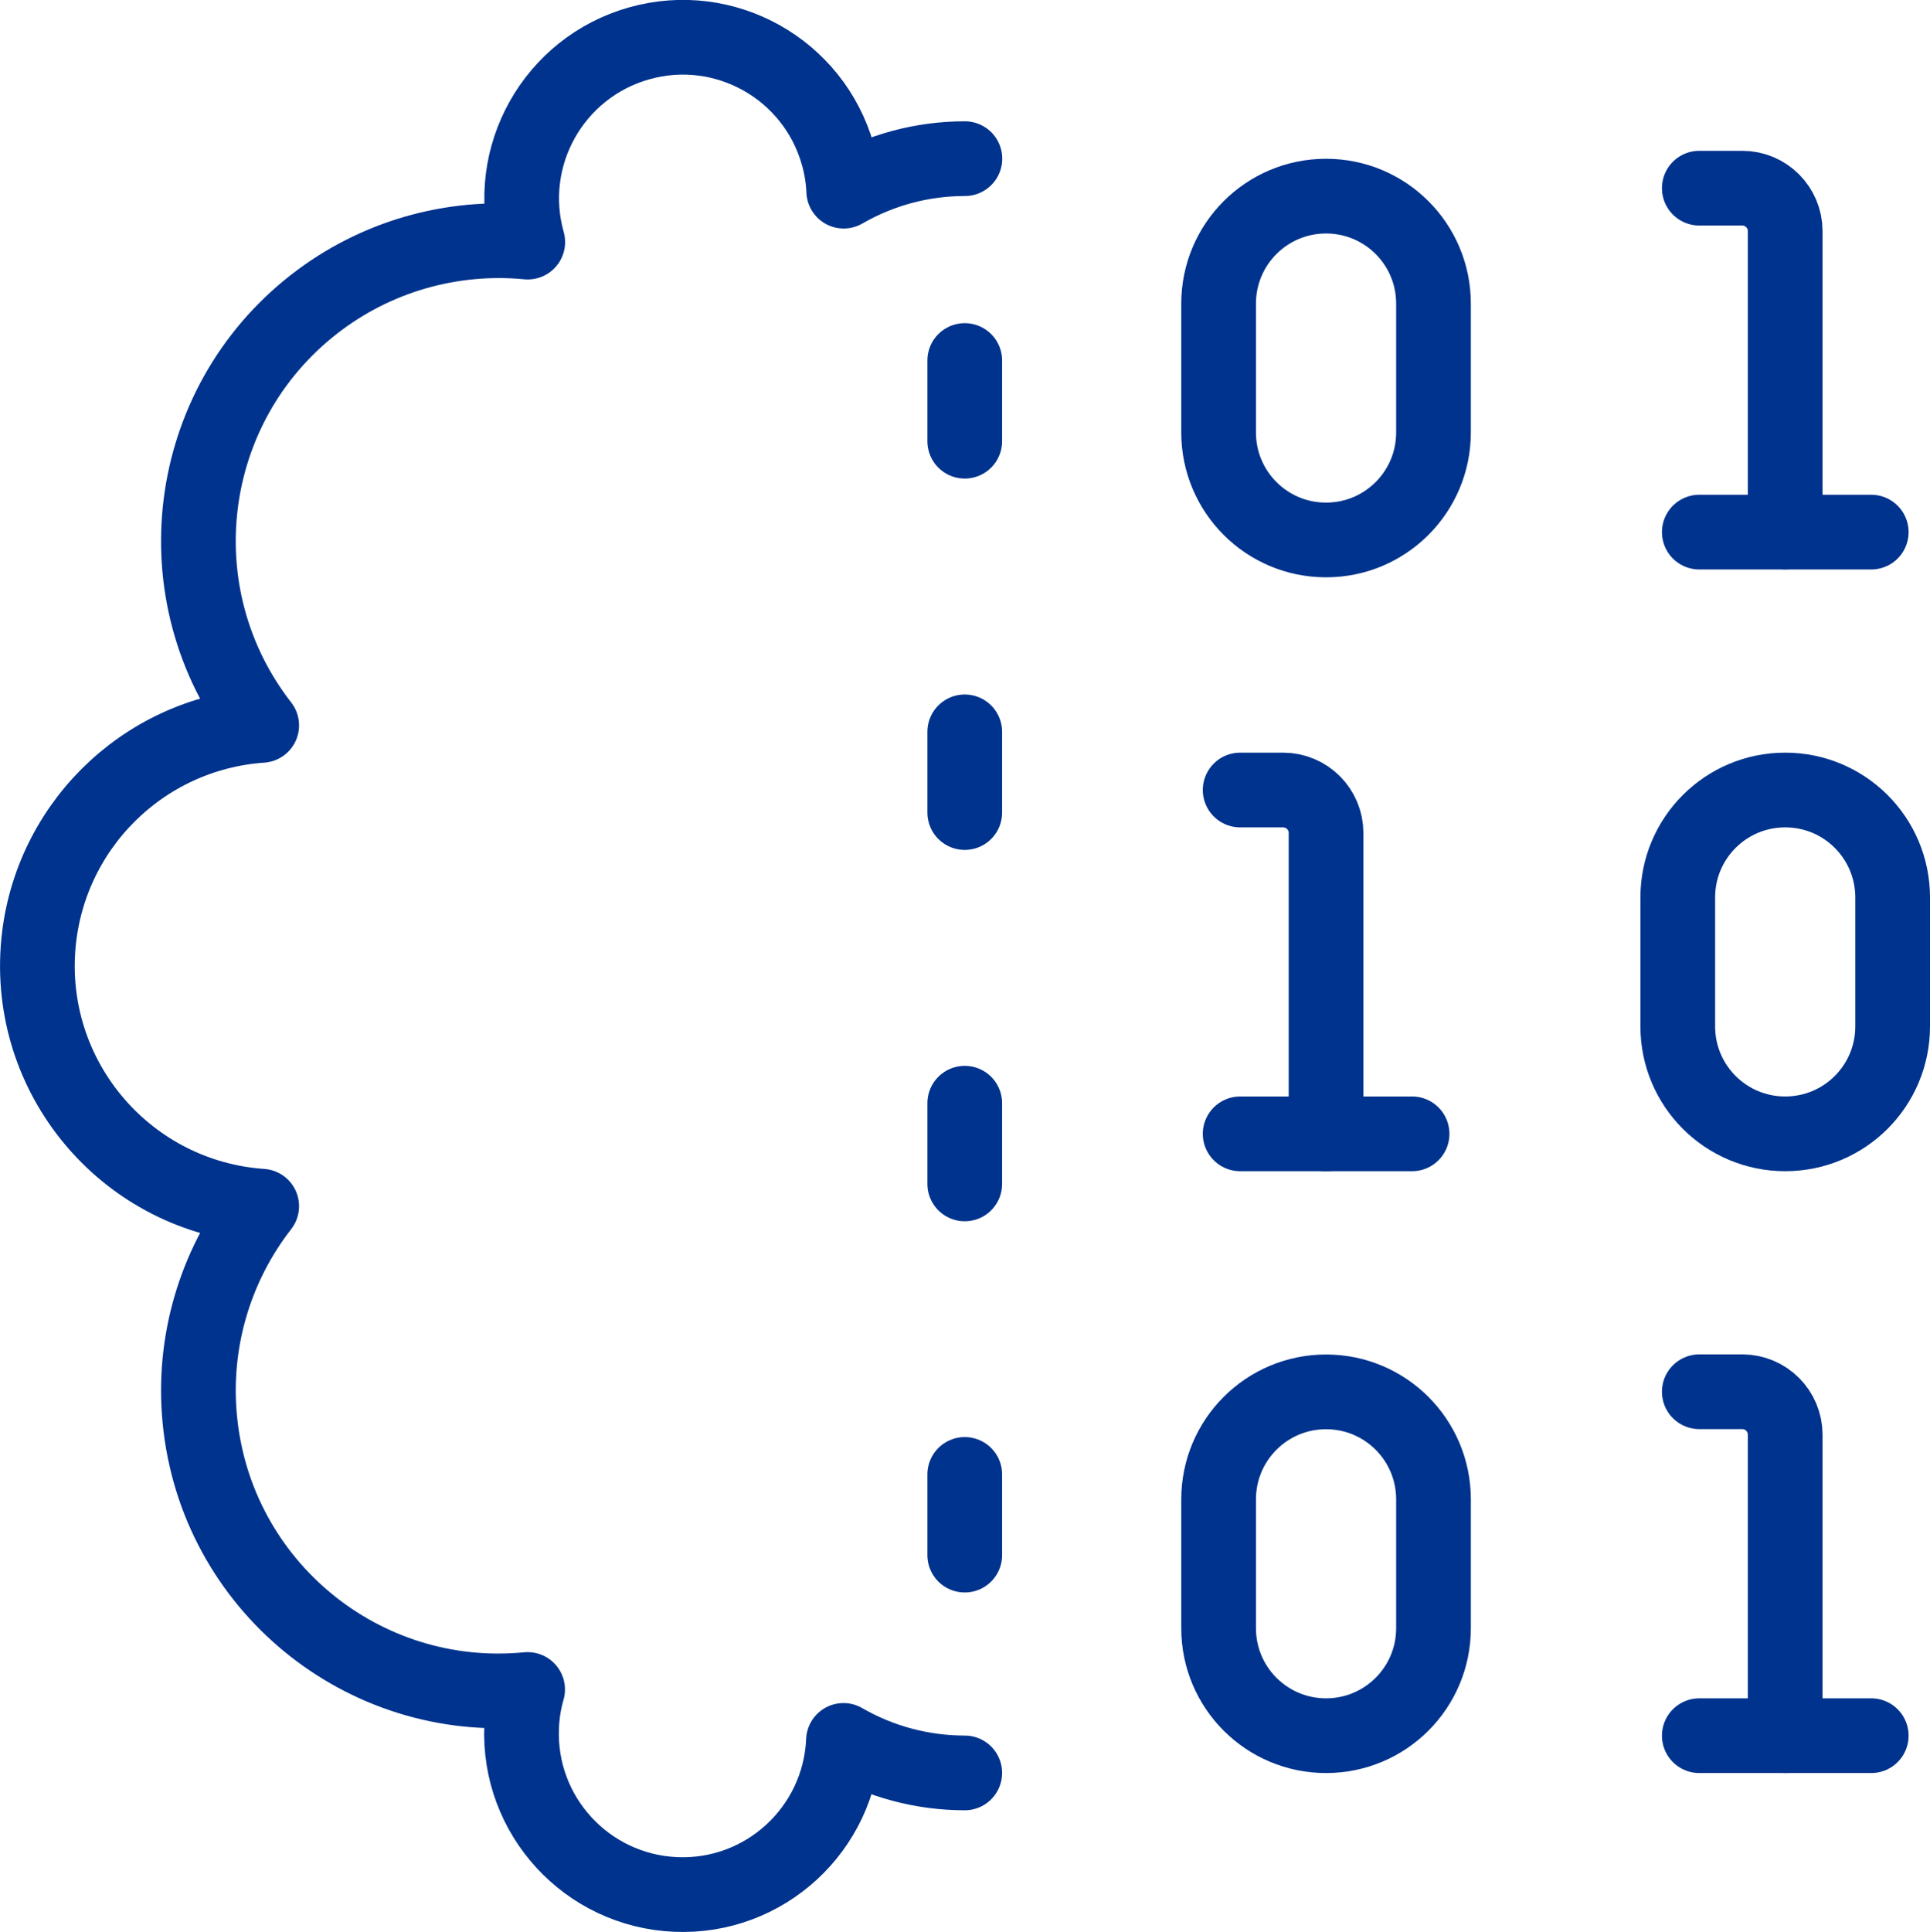 <?xml version="1.0" encoding="UTF-8"?>
<svg id="a" data-name="Technology-Ai-Brain-Coding--Streamline-Ultimate.svg" xmlns="http://www.w3.org/2000/svg" viewBox="0 0 155.02 155.15">
  <path d="M99.61,63.44h3.45c1.91,0,3.45,1.55,3.45,3.45v24.16" style="fill: none; stroke: #00338d; stroke-linecap: round; stroke-linejoin: round; stroke-width: 6px;"/>
  <path d="M99.61,91.05h13.81" style="fill: none; stroke: #00338d; stroke-linecap: round; stroke-linejoin: round; stroke-width: 6px;"/>
  <path d="M136.49,15.11h3.45c1.91,0,3.45,1.55,3.45,3.45h0v24.16" style="fill: none; stroke: #00338d; stroke-linecap: round; stroke-linejoin: round; stroke-width: 6px;"/>
  <path d="M136.49,42.73h13.81" style="fill: none; stroke: #00338d; stroke-linecap: round; stroke-linejoin: round; stroke-width: 6px;"/>
  <path d="M136.49,111.76h3.45c1.91,0,3.45,1.55,3.45,3.45h0v24.17" style="fill: none; stroke: #00338d; stroke-linecap: round; stroke-linejoin: round; stroke-width: 6px;"/>
  <path d="M136.49,139.38h13.81" style="fill: none; stroke: #00338d; stroke-linecap: round; stroke-linejoin: round; stroke-width: 6px;"/>
  <path d="M152.02,82.42c0,4.77-3.86,8.63-8.63,8.63s-8.63-3.86-8.63-8.63v-10.35c0-4.77,3.86-8.63,8.63-8.63s8.63,3.86,8.63,8.63v10.35Z" style="fill: none; stroke: #00338d; stroke-linecap: round; stroke-linejoin: round; stroke-width: 6px;"/>
  <path d="M115.14,130.75c0,4.77-3.86,8.63-8.63,8.63s-8.63-3.86-8.63-8.63v-10.35c0-4.77,3.86-8.63,8.63-8.63s8.63,3.86,8.63,8.63v10.35Z" style="fill: none; stroke: #00338d; stroke-linecap: round; stroke-linejoin: round; stroke-width: 6px;"/>
  <path d="M115.14,34.73c0,4.77-3.86,8.63-8.63,8.63s-8.63-3.86-8.63-8.63v-10.35c0-4.77,3.86-8.63,8.63-8.63s8.63,3.86,8.63,8.63v10.35Z" style="fill: none; stroke: #00338d; stroke-linecap: round; stroke-linejoin: round; stroke-width: 6px;"/>
  <path d="M77.49,142.37c-3.42,0-6.78-.9-9.74-2.61-.31,7.14-6.34,12.68-13.48,12.37-7.14-.31-12.68-6.34-12.37-13.48,.04-1.01,.2-2.01,.48-2.98-13.26,1.29-25.05-8.41-26.33-21.67-.6-6.14,1.18-12.27,4.97-17.14-10.66-.74-18.71-9.98-17.97-20.64,.67-9.63,8.33-17.3,17.97-17.97-8.18-10.51-6.29-25.66,4.23-33.84,4.87-3.79,11-5.56,17.14-4.97-1.94-6.88,2.07-14.02,8.95-15.96,6.88-1.94,14.02,2.07,15.96,8.95,.27,.95,.43,1.93,.47,2.92,2.96-1.71,6.31-2.61,9.73-2.61" style="fill: none; stroke: #00338d; stroke-linecap: round; stroke-linejoin: round; stroke-width: 6px;"/>
  <path d="M77.49,88.59v6.48" style="fill: none; stroke: #00338d; stroke-linecap: round; stroke-linejoin: round; stroke-width: 6px;"/>
  <path d="M77.49,58.77v6.48" style="fill: none; stroke: #00338d; stroke-linecap: round; stroke-linejoin: round; stroke-width: 6px;"/>
  <path d="M77.49,28.95v6.48" style="fill: none; stroke: #00338d; stroke-linecap: round; stroke-linejoin: round; stroke-width: 6px;"/>
  <path d="M77.49,118.4v6.48" style="fill: none; stroke: #00338d; stroke-linecap: round; stroke-linejoin: round; stroke-width: 6px;"/>
</svg>
